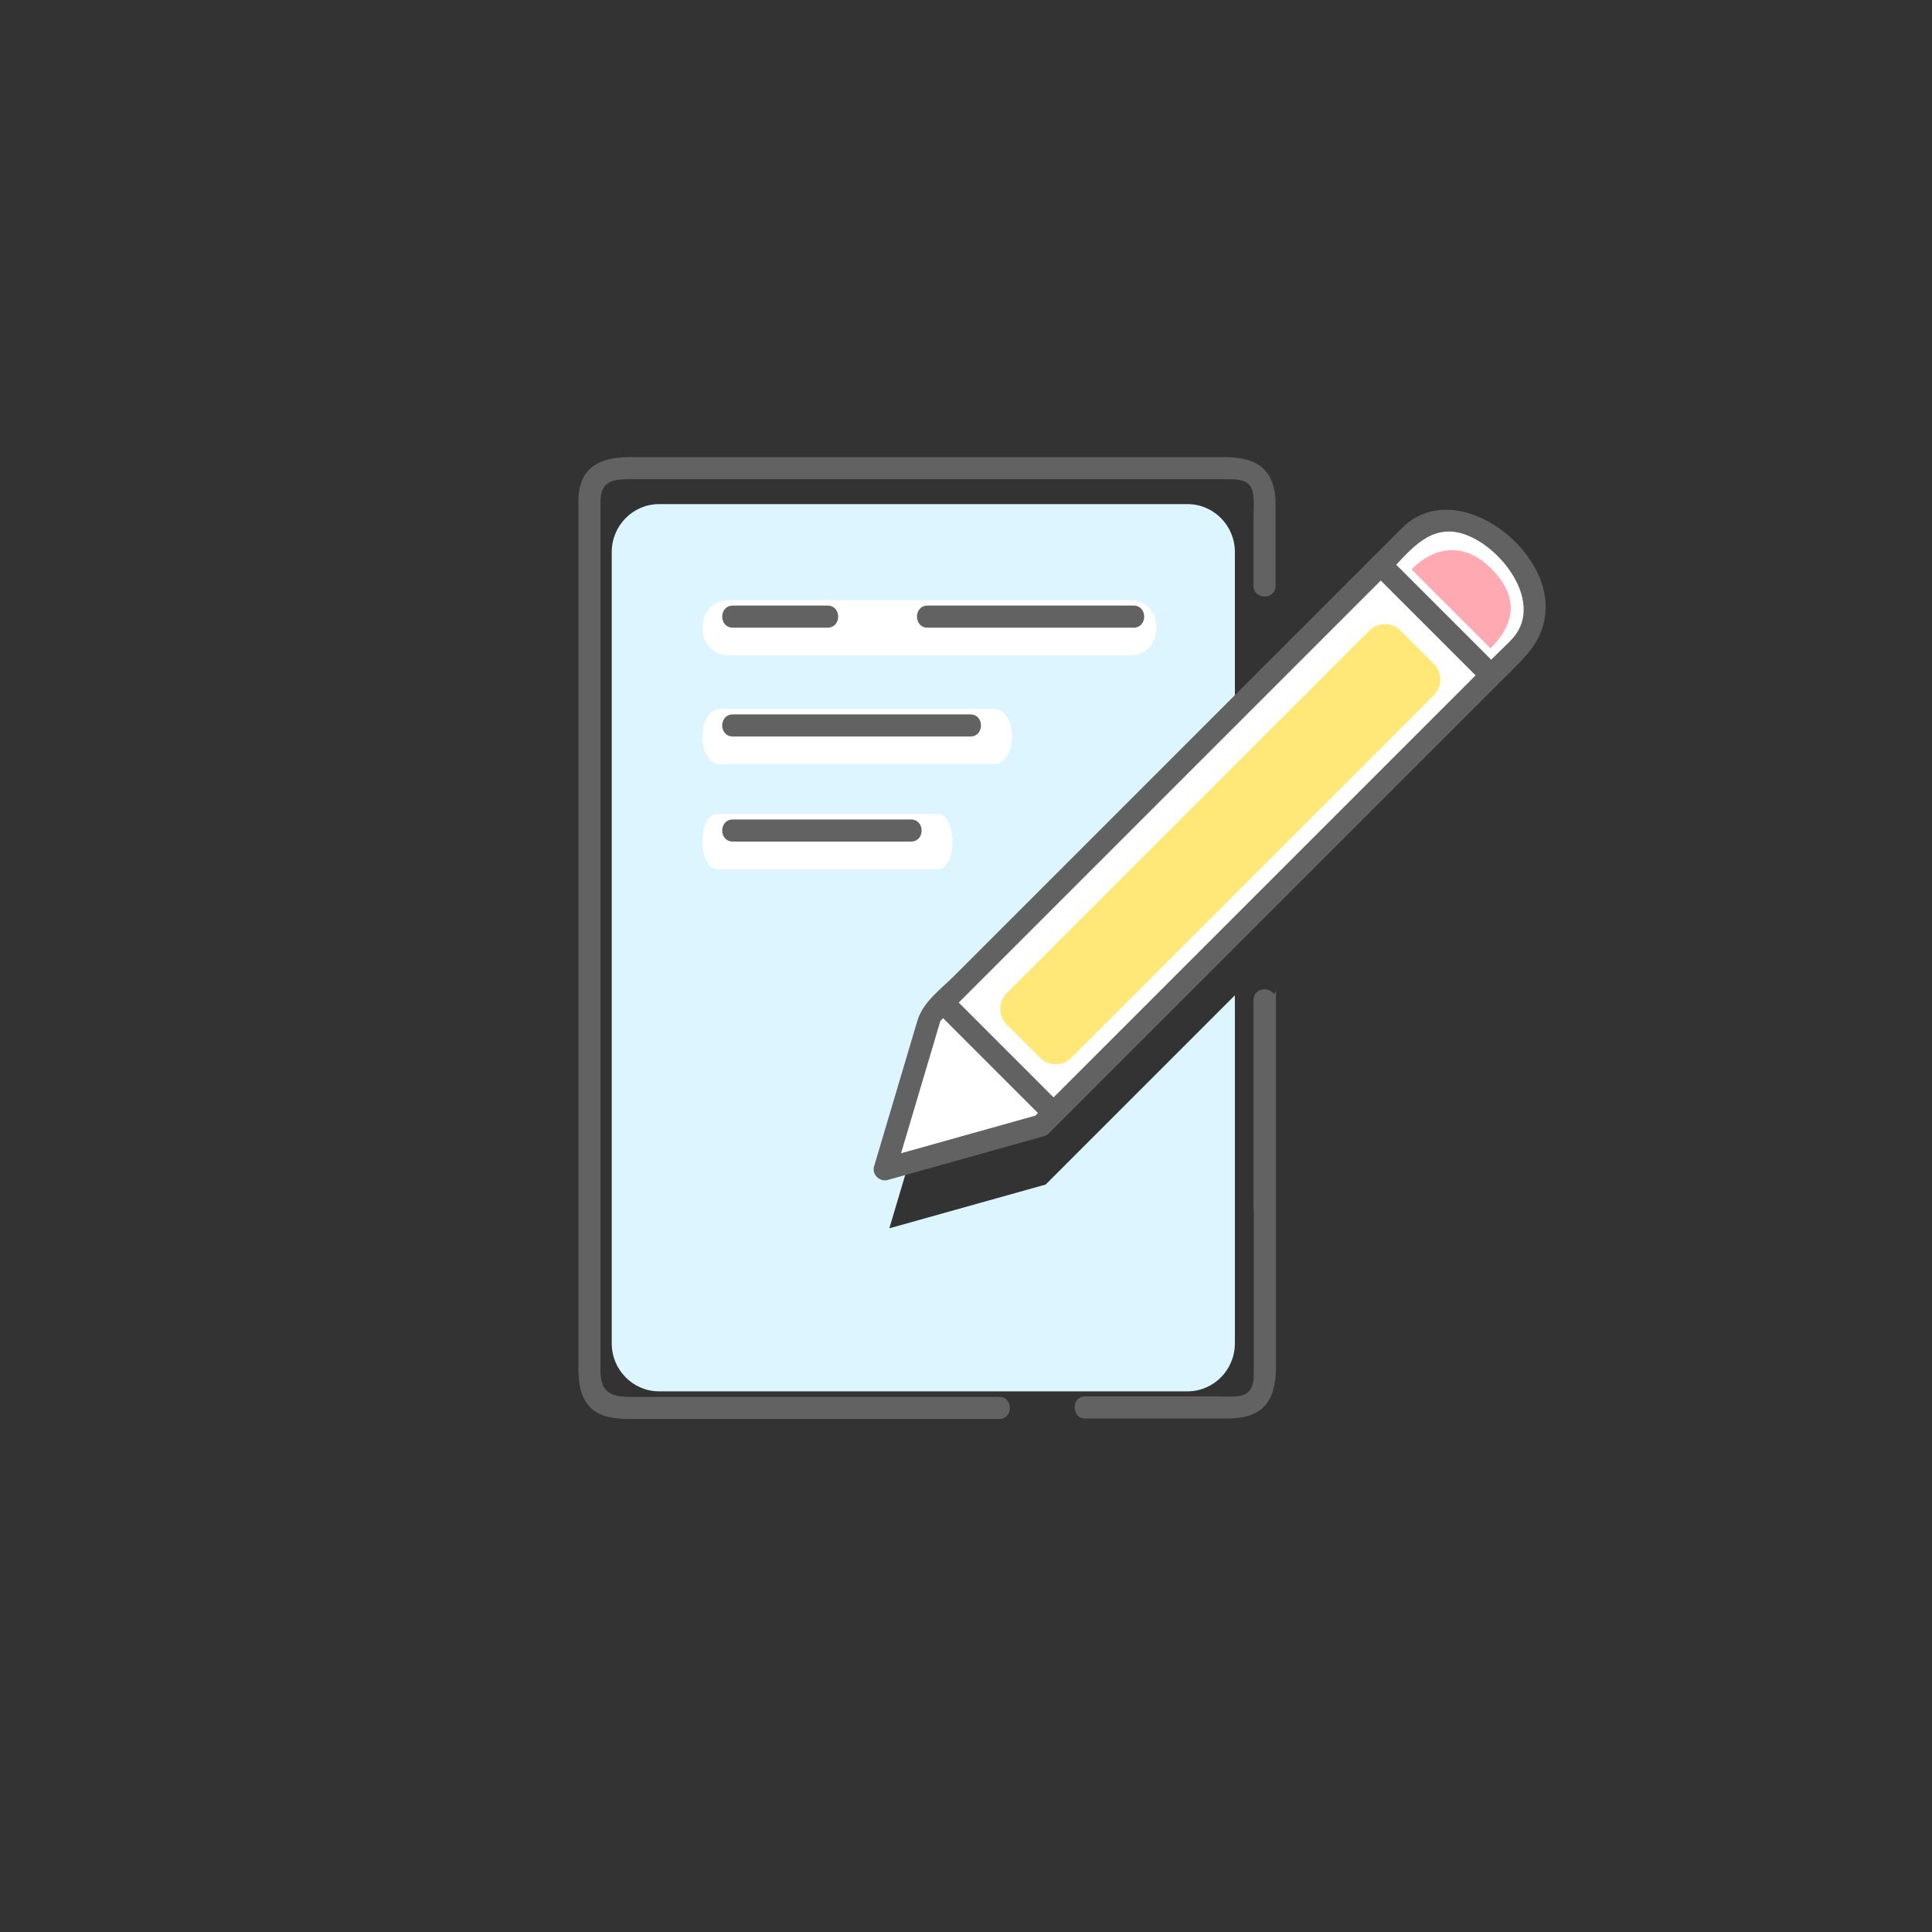 <?xml version="1.0" encoding="utf-8"?>
<!-- Generator: Adobe Illustrator 15.1.0, SVG Export Plug-In . SVG Version: 6.00 Build 0)  -->
<!DOCTYPE svg PUBLIC "-//W3C//DTD SVG 1.1//EN" "http://www.w3.org/Graphics/SVG/1.1/DTD/svg11.dtd">
<svg version="1.1" id="Layer_1" xmlns="http://www.w3.org/2000/svg" xmlns:xlink="http://www.w3.org/1999/xlink" x="0px" y="0px"
	 width="437px" height="437px" viewBox="0 0 437 437" enable-background="new 0 0 437 437" xml:space="preserve">
<rect x="0" y="0" width="437" height="437" fill="#333333" stroke="none"/>
<g>
	<path fill="#DCF5FF" d="M236.517,267.93l-35.355,9.9l10.371-34.885l67.788-67.788v-50.28c0-5.993-4.797-10.852-10.715-10.852
		H149.082c-5.917,0-10.714,4.859-10.714,10.852v178.979c0,5.994,4.797,10.853,10.714,10.853h119.523
		c5.916,0,10.713-4.86,10.713-10.853h0.002v-78.73L236.517,267.93z"/>
	<g>
		<g>
			<path fill="#626262" d="M226,315.964c-24.79,0-49.58,0-74.369,0c-3.064,0-6.128,0-9.192,0c-4.346,0-6.606-1.162-6.606-5.813
				c0-0.533,0-1.067,0-1.604c0-7.779,0-15.561,0-23.339c0-55.416,0-110.832,0-166.247c0-1.83,0-3.661,0-5.491
				c0-5.387,3.763-5.079,7.958-5.079c9.624,0,19.247,0,28.871,0c30.181,0,60.363,0,90.544,0c4.565,0,9.131,0,13.696,0
				c3.148,0,6.171-0.152,6.589,3.62c0.204,1.859,0.041,3.83,0.041,5.693c0,4.934,0,9.868,0,14.801c0,3.225,5,3.225,5,0
				c0-6.069,0-12.138,0-18.207c0-7.908-3.88-10.908-11.601-10.908c-7.129,0-14.257,0-21.386,0c-30.576,0-61.152,0-91.729,0
				c-7.128,0-14.256,0-21.384,0c-6.992,0-11.6,2.47-11.6,10.02c0,1.731,0,3.462,0,5.193c0,24.767,0,49.533,0,74.299
				c0,30.538,0,61.073,0,91.61c0,7.941,0,15.883,0,23.824c0,3.154,0.014,6.377,1.901,9.075c2.69,3.847,7.975,3.551,12.175,3.551
				c27.03,0,54.061,0,81.091,0C229.225,320.964,229.225,315.964,226,315.964L226,315.964z"/>
		</g>
	</g>
	<g>
		<g>
			<path fill="#626262" d="M283.532,226.2c0,15.569,0,31.141,0,46.711c0,3.223,5,3.223,5,0c0-15.57,0-31.142,0-46.711
				C288.532,222.976,283.532,222.976,283.532,226.2L283.532,226.2z"/>
		</g>
	</g>
	<g>
		<g>
			<path fill="#FFFFFF" d="M164.935,148.243c30.204,0,60.409,0,90.613,0c8.062,0,8.062-12.5,0-12.5c-30.204,0-60.409,0-90.613,0
				C156.874,135.743,156.874,148.243,164.935,148.243L164.935,148.243z"/>
		</g>
	</g>
	<g>
		<g>
			<path fill="#FFFFFF" d="M163.011,172.854c20.59,0,41.18,0,61.77,0c5.495,0,5.495-12.5,0-12.5c-20.59,0-41.18,0-61.77,0
				C157.516,160.354,157.516,172.854,163.011,172.854L163.011,172.854z"/>
		</g>
	</g>
	<g>
		<g>
			<path fill="#FFFFFF" d="M162.218,196.626c16.631,0,33.262,0,49.893,0c4.438,0,4.438-12.5,0-12.5c-16.631,0-33.262,0-49.893,0
				C157.78,184.126,157.78,196.626,162.218,196.626L162.218,196.626z"/>
		</g>
	</g>
	<g>
		<g>
			<path fill="#626262" d="M209.822,141.976c15.521,0,31.043,0,46.563,0c3.226,0,3.226-5,0-5c-15.521,0-31.043,0-46.563,0
				C206.598,136.976,206.598,141.976,209.822,141.976L209.822,141.976z"/>
		</g>
	</g>
	<g>
		<g>
			<path fill="#626262" d="M165.774,141.976c7.132,0,14.263,0,21.395,0c3.224,0,3.224-5,0-5c-7.132,0-14.263,0-21.395,0
				C162.55,136.976,162.55,141.976,165.774,141.976L165.774,141.976z"/>
		</g>
	</g>
	<g>
		<g>
			<path fill="#626262" d="M165.774,166.587c17.898,0,35.797,0,53.696,0c3.224,0,3.224-5,0-5c-17.897,0-35.797,0-53.696,0
				C162.55,161.587,162.55,166.587,165.774,166.587L165.774,166.587z"/>
		</g>
	</g>
	<g>
		<g>
			<path fill="#626262" d="M165.774,190.359c13.424,0,26.848,0,40.271,0c3.225,0,3.225-5,0-5c-13.424,0-26.848,0-40.271,0
				C162.55,185.359,162.55,190.359,165.774,190.359L165.774,190.359z"/>
		</g>
	</g>
	<path fill="#626262" d="M283.606,232.978c0,30.181,0,32.363,0,62.544c0,4.565,0,9.131,0,13.696c0,3.148,0.151,6.171-3.62,6.589
		c-1.859,0.204-3.83,0.041-5.693,0.041c-4.934,0-23.868,0-28.801,0c-3.225,0-3.225,5,0,5c6.069,0,26.138,0,32.207,0
		c7.908,0,10.908-3.88,10.908-11.601c0-7.129,0-14.257,0-21.386c0-30.576,0-33.151,0-63.729"/>
</g>
<g>
	<g>
		<path fill="#FFFFFF" d="M235.479,254.584l-35.355,9.9l10.37-34.885l108.424-108.423c0,0,8.722-9.663,21.449,3.064
			c12.728,12.728,3.535,21.92,3.535,21.92L235.479,254.584z"/>
		<g>
			<path fill="#626262" d="M234.814,252.174c-11.785,3.3-23.571,6.6-35.356,9.899c1.025,1.025,2.051,2.051,3.076,3.076
				c3.376-11.358,6.752-22.716,10.128-34.073c0.554-1.86-1.083,0.973-0.021-0.09c0.715-0.715,1.43-1.43,2.145-2.145
				c2.887-2.887,5.774-5.773,8.661-8.66c21.333-21.333,42.667-42.667,64-64c8.842-8.842,17.683-17.683,26.524-26.525
				c4.346-4.345,8.611-10.553,15.595-9.255c8.814,1.639,20.044,15.372,12.706,23.843c-0.968,1.117-2.106,2.117-3.149,3.16
				c-7.543,7.543-15.086,15.086-22.629,22.629c-27.595,27.595-55.189,55.189-82.783,82.783c-2.282,2.282,1.254,5.818,3.535,3.535
				c34.363-34.362,68.727-68.726,103.089-103.089c4.665-4.664,9.028-8.355,9.276-15.608c0.491-14.364-20.704-30.003-32.517-18.191
				c-15.13,15.13-30.261,30.261-45.392,45.391c-18.633,18.633-37.266,37.266-55.898,55.898c-3.131,3.131-7.032,5.861-8.316,10.183
				c-3.259,10.962-6.518,21.923-9.776,32.885c-0.544,1.833,1.267,3.582,3.076,3.076c11.785-3.301,23.569-6.601,35.354-9.9
				C239.243,256.127,237.925,251.303,234.814,252.174z"/>
		</g>
	</g>
	<path fill="#FFA9B3" d="M337.148,146.653l-17.887-17.888c5.026-5.026,11.801-6.402,18.045-0.159
		C344.142,135.442,342.176,141.626,337.148,146.653z"/>
	<g>
		<g>
			<path fill="#626262" d="M311.021,130.015c7.856,7.857,15.713,15.714,23.57,23.57c2.281,2.282,5.817-1.253,3.535-3.535
				c-7.856-7.857-15.713-15.714-23.57-23.57C312.275,124.197,308.739,127.733,311.021,130.015L311.021,130.015z"/>
		</g>
	</g>
	<g>
		<g>
			<path fill="#626262" d="M212.025,229.01c7.856,7.857,15.713,15.715,23.57,23.57c2.281,2.283,5.817-1.253,3.535-3.535
				c-7.856-7.856-15.713-15.713-23.57-23.57C213.279,223.193,209.743,226.729,212.025,229.01L212.025,229.01z"/>
		</g>
	</g>
	<path fill="#FFE878" d="M242.314,239.263c-1.953,1.953-5.119,1.952-7.071,0l-7.543-7.543c-1.952-1.952-1.953-5.118,0-7.071
		l82.024-82.024c1.952-1.953,5.118-1.952,7.07,0l7.544,7.543c1.952,1.952,1.952,5.118,0,7.071L242.314,239.263z"/>
</g>
</svg>
